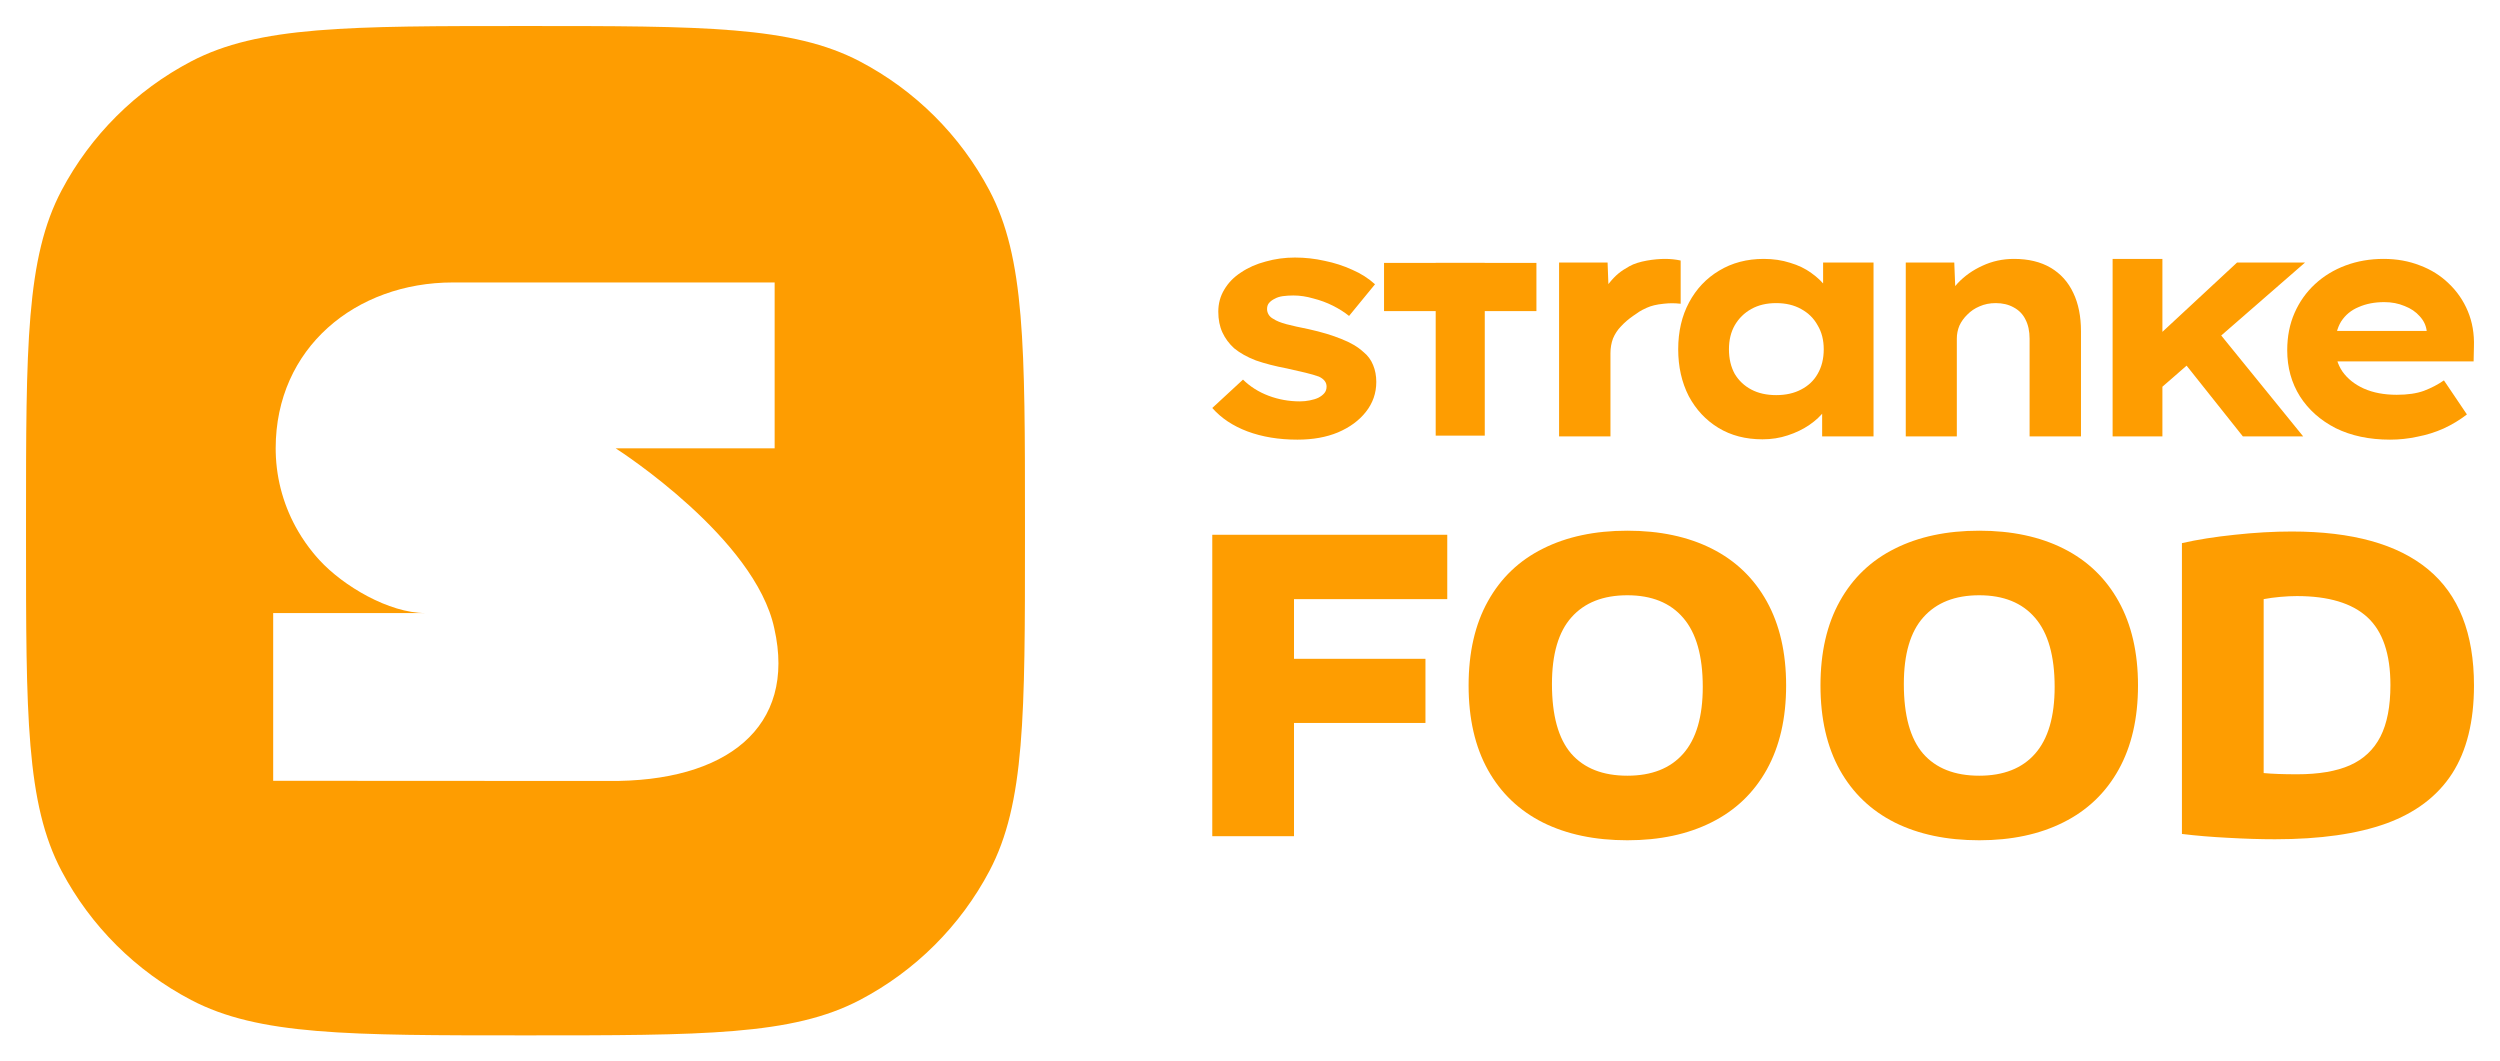 <?xml version="1.0" encoding="UTF-8"?> <svg xmlns="http://www.w3.org/2000/svg" width="961" height="408" viewBox="0 0 961 408" fill="none"><path fill-rule="evenodd" clip-rule="evenodd" d="M23.659 73.214C10 99.073 10 133.129 10 201.24V206.76C10 274.871 10 308.927 23.659 334.786C34.843 355.958 52.209 373.256 73.465 384.395C99.427 398 133.618 398 202 398C270.382 398 304.573 398 330.535 384.395C351.791 373.256 369.157 355.958 380.341 334.786C394 308.927 394 274.871 394 206.76V201.24C394 133.129 394 99.073 380.341 73.214C369.157 52.042 351.791 34.744 330.535 23.605C304.573 10 270.382 10 202 10C133.618 10 99.427 10 73.465 23.605C52.209 34.744 34.843 52.042 23.659 73.214ZM105.972 172.331C105.972 133.757 136.697 108.577 174.083 108.577H297.774V172.331H236.656C236.656 172.331 236.67 172.34 236.698 172.358C238.382 173.447 290.281 206.975 297.638 241.549C306.264 279.609 279.186 300.681 233.767 300.203L105.01 300.136V235.658H163.452C149.546 235.658 131.972 225.308 122.782 215.283L122.731 215.228C122.441 214.91 122.153 214.588 121.869 214.265C121.722 214.098 121.575 213.93 121.43 213.762L121.115 213.393C120.861 213.094 120.608 212.793 120.359 212.489L120.35 212.477C118.219 209.871 116.289 207.096 114.586 204.175C109.351 195.2 106.25 184.855 105.99 173.841L105.99 173.825C105.978 173.328 105.972 172.83 105.972 172.331Z" fill="#FE9D01"></path><path d="M599.308 167.741V100.906H617.956L618.815 123.94L614.153 121.548C615.216 117.436 615.783 112.309 618.4 109.037C621.099 105.68 622.907 104.275 626.342 102.346C629.859 100.332 636.113 99.521 640.039 99.521C642.166 99.521 644.17 99.731 646.051 100.151V116.757C643.469 116.5 641.98 116.5 639.498 116.757C636.675 117.05 634.782 117.529 633.044 118.301C630.288 119.526 629.569 120.202 627.832 121.39C626.094 122.578 624.417 124.024 623.109 125.45C621.8 126.793 620.778 128.345 620.042 130.107C619.387 131.869 619.06 133.757 619.06 135.771V167.741H599.308Z" fill="#FE9D01"></path><path d="M677.491 168.874C671.029 168.874 665.386 167.406 660.56 164.469C655.735 161.532 651.932 157.462 649.151 152.26C646.452 146.973 645.102 140.974 645.102 134.261C645.102 127.464 646.493 121.464 649.273 116.262C652.054 111.059 655.898 106.99 660.806 104.053C665.795 101.032 671.52 99.521 677.982 99.521C681.662 99.521 685.056 100.025 688.164 101.032C691.272 101.955 693.971 103.255 696.261 104.934C698.633 106.612 700.555 108.458 702.028 110.472C703.582 112.486 704.604 114.584 705.095 116.765H700.801V100.906H720.185V167.741H700.433V150.623L704.604 151.253C704.113 153.434 703.091 155.574 701.537 157.672C699.983 159.77 697.979 161.658 695.525 163.336C693.072 165.014 690.291 166.357 687.183 167.364C684.157 168.371 680.926 168.874 677.491 168.874ZM682.766 151.882C686.447 151.882 689.637 151.169 692.336 149.742C695.116 148.316 697.243 146.302 698.715 143.701C700.269 141.016 701.046 137.869 701.046 134.261C701.046 130.736 700.269 127.674 698.715 125.072C697.243 122.387 695.116 120.289 692.336 118.779C689.637 117.269 686.447 116.513 682.766 116.513C679.086 116.513 675.896 117.269 673.197 118.779C670.498 120.289 668.371 122.387 666.817 125.072C665.345 127.674 664.609 130.736 664.609 134.261C664.609 137.869 665.345 141.016 666.817 143.701C668.371 146.302 670.498 148.316 673.197 149.742C675.896 151.169 679.086 151.882 682.766 151.882Z" fill="#FE9D01"></path><path d="M732.575 167.741V100.906H751.223L751.837 116.513L747.175 117.898C748.238 114.625 750.037 111.605 752.573 108.836C755.19 106.067 758.339 103.843 762.02 102.165C765.782 100.403 769.83 99.521 774.165 99.521C779.727 99.521 784.43 100.654 788.274 102.92C792.118 105.185 795.022 108.416 796.985 112.612C798.948 116.723 799.929 121.632 799.929 127.338V167.741H780.177V130.233C780.177 127.296 779.645 124.821 778.582 122.807C777.6 120.793 776.087 119.241 774.043 118.15C772.08 117.059 769.789 116.513 767.172 116.513C764.882 116.513 762.797 116.933 760.915 117.772C759.116 118.527 757.562 119.576 756.253 120.919C754.945 122.177 753.922 123.604 753.186 125.198C752.532 126.793 752.205 128.429 752.205 130.107V167.741H742.513C739.814 167.741 737.646 167.741 736.01 167.741C734.375 167.741 733.23 167.741 732.575 167.741Z" fill="#FE9D01"></path><path d="M830.123 149.616L823.743 134.512L859.935 100.906H886.067L830.123 149.616ZM812.088 167.741V99.522H831.227V167.741H812.088ZM862.144 167.741L835.521 134.261L849.139 123.184L885.331 167.741H862.144Z" fill="#FE9D01"></path><path d="M918.713 169C910.779 169 903.827 167.532 897.856 164.595C891.968 161.574 887.387 157.504 884.116 152.386C880.844 147.183 879.208 141.267 879.208 134.638C879.208 129.352 880.149 124.569 882.03 120.289C883.911 116.01 886.529 112.318 889.882 109.213C893.235 106.108 897.161 103.717 901.66 102.039C906.158 100.361 911.025 99.521 916.259 99.521C921.33 99.521 925.992 100.361 930.245 102.039C934.498 103.633 938.179 105.941 941.287 108.961C944.476 111.982 946.93 115.548 948.648 119.66C950.365 123.772 951.142 128.303 950.979 133.254L950.856 138.918H892.09L889.269 127.212H934.907L932.821 129.729V127.212C932.576 125.114 931.676 123.226 930.122 121.548C928.65 119.87 926.728 118.569 924.356 117.646C921.984 116.639 919.367 116.136 916.504 116.136C912.824 116.136 909.552 116.765 906.69 118.024C903.827 119.199 901.578 121.045 899.942 123.562C898.388 126.079 897.611 129.268 897.611 133.128C897.611 136.82 898.552 140.051 900.433 142.82C902.396 145.589 905.136 147.77 908.653 149.365C912.251 150.959 916.464 151.756 921.289 151.756C925.46 151.756 928.936 151.253 931.717 150.246C934.58 149.155 937.156 147.812 939.446 146.218L948.28 159.308C945.581 161.406 942.595 163.21 939.324 164.721C936.134 166.147 932.781 167.196 929.264 167.867C925.829 168.622 922.312 169 918.713 169Z" fill="#FE9D01"></path><path d="M498.74 169C491.599 169 485.189 167.943 479.51 165.83C473.911 163.716 469.408 160.715 466 156.826L477.806 145.92C480.564 148.626 483.851 150.697 487.664 152.134C491.478 153.571 495.494 154.29 499.713 154.29C501.011 154.29 502.269 154.163 503.486 153.909C504.784 153.656 505.88 153.318 506.772 152.895C507.746 152.388 508.517 151.796 509.085 151.12C509.653 150.443 509.937 149.598 509.937 148.583C509.937 146.977 508.963 145.709 507.016 144.779C505.636 144.272 503.892 143.764 501.782 143.257C499.673 142.75 497.279 142.2 494.602 141.609C490.139 140.763 486.204 139.749 482.796 138.565C479.469 137.297 476.67 135.733 474.398 133.873C472.451 132.098 470.949 130.069 469.895 127.786C468.84 125.504 468.312 122.841 468.312 119.797C468.312 116.669 469.083 113.837 470.625 111.301C472.167 108.68 474.317 106.482 477.075 104.707C479.834 102.847 482.999 101.452 486.569 100.522C490.139 99.507 493.871 99 497.766 99C501.661 99 505.474 99.423 509.207 100.268C512.939 101.029 516.468 102.17 519.795 103.692C523.122 105.129 526.043 106.989 528.558 109.272L518.578 121.446C516.793 120.008 514.724 118.698 512.371 117.514C510.018 116.331 507.503 115.401 504.825 114.725C502.229 113.964 499.673 113.583 497.157 113.583C495.778 113.583 494.439 113.668 493.141 113.837C491.924 114.006 490.869 114.344 489.977 114.851C489.084 115.274 488.354 115.824 487.786 116.5C487.299 117.092 487.056 117.853 487.056 118.783C487.056 119.543 487.258 120.262 487.664 120.938C488.07 121.615 488.678 122.164 489.49 122.587C490.626 123.348 492.289 124.024 494.48 124.616C496.752 125.208 499.592 125.842 502.999 126.518C507.949 127.617 512.168 128.885 515.657 130.322C519.146 131.675 521.945 133.324 524.055 135.268C525.759 136.621 527.017 138.312 527.828 140.341C528.639 142.285 529.045 144.441 529.045 146.808C529.045 151.12 527.706 154.966 525.029 158.348C522.432 161.645 518.862 164.266 514.318 166.21C509.856 168.07 504.663 169 498.74 169Z" fill="#FE9D01"></path><path d="M551.88 101.059H570.744V167.456H551.88V101.059Z" fill="#FE9D01"></path><path d="M532.024 119.588V101.059H590.601V119.588H532.024Z" fill="#FE9D01"></path><path d="M556.328 230.305H497.415V253.244H547.946V277.905H497.415V321.434H466V205.566H556.328V230.305Z" fill="#FE9D01"></path><path d="M625.558 323C613.076 323 602.264 320.73 593.124 316.189C583.985 311.596 576.934 304.863 571.972 295.99C567.01 287.065 564.53 276.235 564.53 263.5C564.53 250.765 567.01 239.961 571.972 231.088C576.934 222.163 583.985 215.43 593.124 210.889C602.264 206.296 613.076 204 625.558 204C638.04 204 648.852 206.296 657.992 210.889C667.131 215.482 674.182 222.241 679.144 231.166C684.105 240.091 686.586 250.869 686.586 263.5C686.586 276.131 684.105 286.909 679.144 295.834C674.182 304.759 667.105 311.518 657.913 316.111C648.773 320.704 637.988 323 625.558 323ZM625.558 298.182C634.907 298.182 642.062 295.364 647.024 289.727C652.038 284.038 654.544 275.478 654.544 264.048C654.544 252.148 652.038 243.301 647.024 237.508C642.062 231.714 634.907 228.818 625.558 228.818C616.261 228.818 609.106 231.636 604.092 237.273C599.078 242.858 596.571 251.417 596.571 262.952C596.571 275.009 599.026 283.907 603.936 289.649C608.897 295.338 616.105 298.182 625.558 298.182Z" fill="#FE9D01"></path><path d="M760.82 323C748.338 323 737.526 320.73 728.387 316.189C719.247 311.596 712.196 304.863 707.234 295.99C702.273 287.065 699.792 276.235 699.792 263.5C699.792 250.765 702.273 239.961 707.234 231.088C712.196 222.163 719.247 215.43 728.387 210.889C737.526 206.296 748.338 204 760.82 204C773.303 204 784.114 206.296 793.254 210.889C802.394 215.482 809.444 222.241 814.406 231.166C819.368 240.091 821.849 250.869 821.849 263.5C821.849 276.131 819.368 286.909 814.406 295.834C809.444 304.759 802.367 311.518 793.175 316.111C784.035 320.704 773.25 323 760.82 323ZM760.82 298.182C770.169 298.182 777.324 295.364 782.286 289.727C787.3 284.038 789.807 275.478 789.807 264.048C789.807 252.148 787.3 243.301 782.286 237.508C777.324 231.714 770.169 228.818 760.82 228.818C751.524 228.818 744.368 231.636 739.354 237.273C734.341 242.858 731.834 251.417 731.834 262.952C731.834 275.009 734.288 283.907 739.198 289.649C744.159 295.338 751.367 298.182 760.82 298.182Z" fill="#FE9D01"></path><path d="M874.538 322.609C868.95 322.609 862.97 322.426 856.598 322.061C850.278 321.747 844.324 321.252 838.736 320.573V208.776C844.69 207.419 851.454 206.349 859.027 205.566C866.652 204.731 873.964 204.313 880.962 204.313C904.204 204.313 921.674 209.167 933.373 218.875C945.124 228.583 951 243.458 951 263.5C951 277.331 948.206 288.605 942.617 297.321C937.029 305.985 928.62 312.379 917.391 316.502C906.162 320.573 891.878 322.609 874.538 322.609ZM882.999 297.634C891.304 297.634 898.067 296.486 903.29 294.189C908.565 291.841 912.482 288.161 915.041 283.151C917.6 278.14 918.88 271.538 918.88 263.343C918.88 251.391 915.929 242.701 910.027 237.273C904.125 231.845 895.09 229.131 882.921 229.131C880.988 229.131 878.847 229.235 876.497 229.444C874.199 229.653 872.084 229.94 870.151 230.305V297.164C873.389 297.478 877.672 297.634 882.999 297.634Z" fill="#FE9D01"></path></svg> 